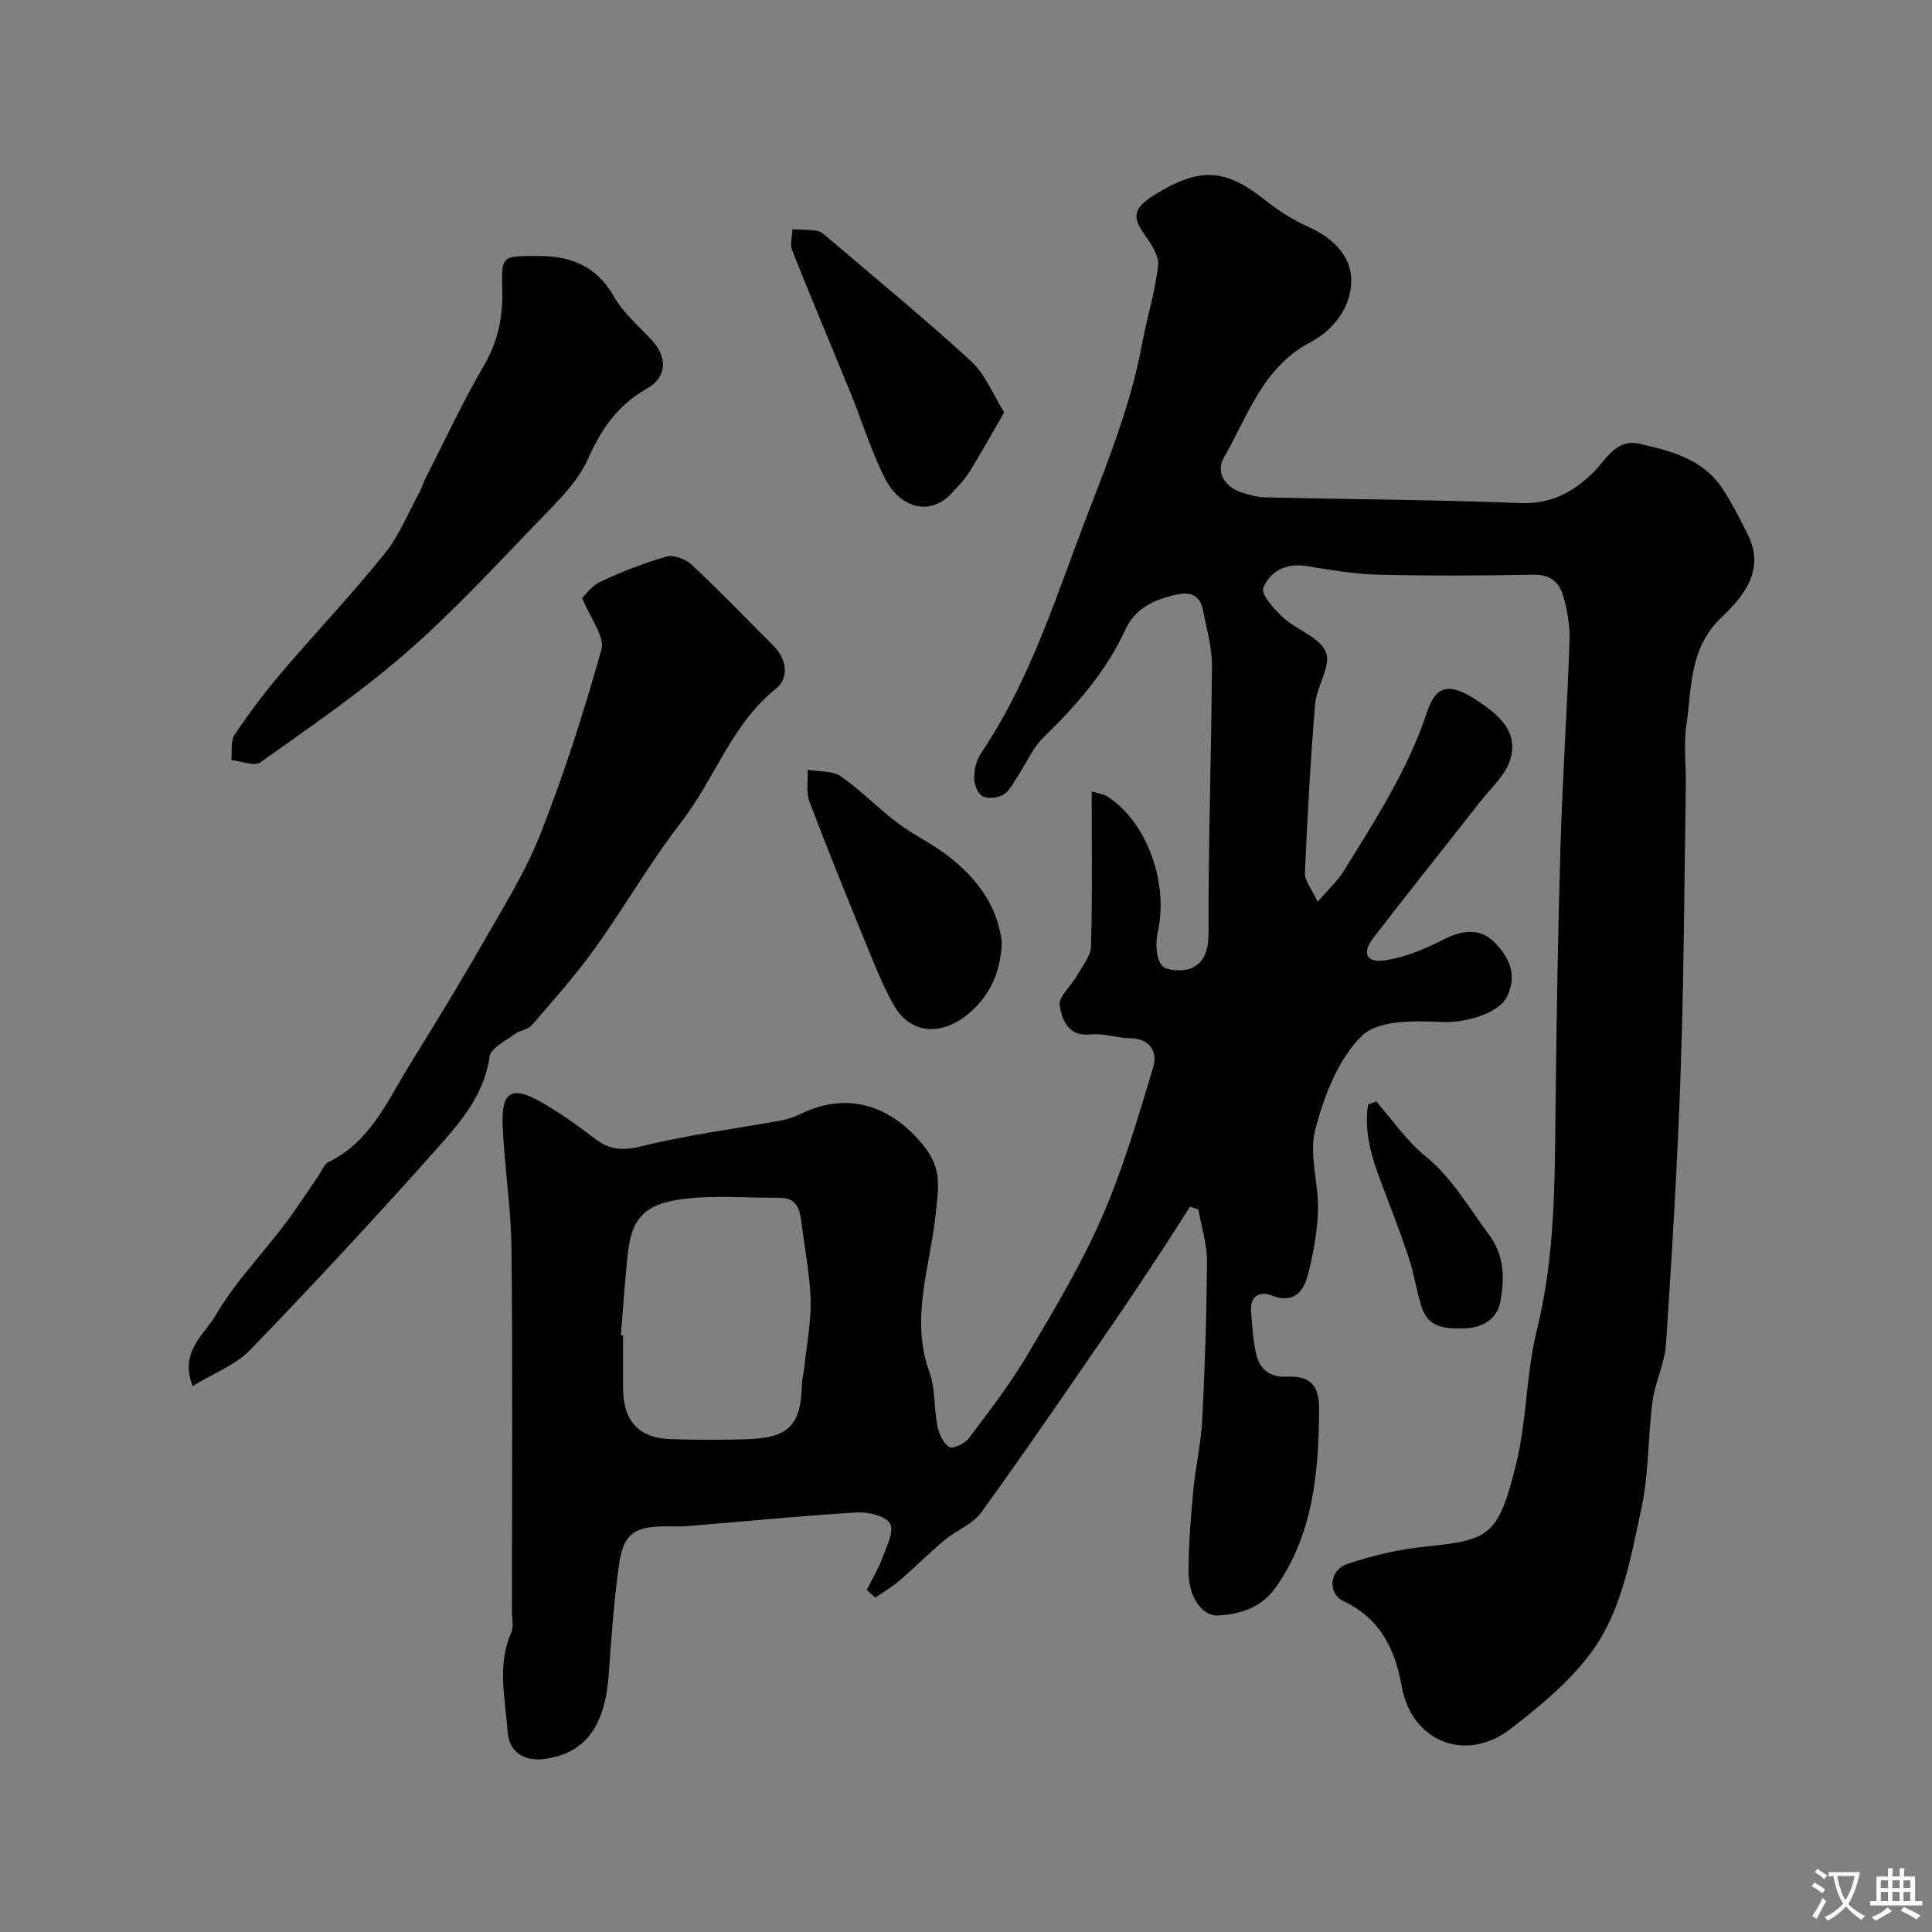 <svg enable-background="new 0 0 400 400" viewBox="0 0 400 400" xmlns="http://www.w3.org/2000/svg"><rect x="0" y="0" width="400" height="400" fill="#808080" stroke="none"/><g fill="#000001"><path d="m272.81 186.72c2.12-2.49 4.15-4.34 5.53-6.59 6.48-10.53 13.22-20.87 17.15-32.82 1.85-5.61 4.82-5.86 10.03-2.47 4.47 2.91 8.84 6.34 7.24 12.18-.91 3.35-4.08 6.12-6.37 9.05-7.36 9.42-14.86 18.73-22.13 28.22-2.37 3.1-1.32 5.15 2.63 4.53 4.05-.64 8.06-2.31 11.74-4.19 3.94-2.01 7.67-2.71 10.86.54 2.93 2.99 4.73 6.65 2.54 11.14-1.83 3.76-9.22 5.49-13.3 5.29-5.67-.28-13.33-.47-16.72 2.82-4.93 4.78-7.84 12.43-9.68 19.37-1.37 5.14.68 11.1.55 16.69-.11 4.36-.93 8.77-1.98 13.03-.93 3.78-2.86 6.57-7.77 4.67-2.34-.91-4.35.21-4.11 3.24.23 2.93.39 5.89 1.01 8.75.7 3.25 2.81 5.04 6.39 4.86 4.65-.24 6.73 1.61 6.69 6.72-.11 12.96-1.13 25.52-8.8 36.67-3.01 4.38-7.29 5.73-12.02 6.05-3.41.23-6.23-3.82-6.22-9.11.01-5.6.47-11.21.99-16.8.46-4.89 1.6-9.72 1.85-14.61.56-10.92.92-21.86.98-32.8.02-3.58-1.16-7.17-1.78-10.75-.58-.19-1.15-.39-1.73-.58-1.92 3-3.81 6.02-5.77 9-3.32 5.03-6.62 10.06-10.04 15.02-9.05 13.13-18.03 26.32-27.37 39.24-1.8 2.49-5.22 3.76-7.7 5.83-3.16 2.64-6.06 5.59-9.19 8.27-1.57 1.35-3.39 2.41-5.1 3.6-.58-.54-1.16-1.08-1.75-1.62 1.09-2.18 2.37-4.29 3.21-6.56.87-2.36 2.5-5.55 1.61-7.14-.91-1.61-4.55-2.46-6.92-2.32-11.65.7-23.28 1.86-34.91 2.82-1.49.12-3 .05-4.5.05-6.71.01-8.94 1.57-9.83 8.19-1.02 7.48-1.56 15.04-2.1 22.58-.76 10.74-4.96 16.23-13.16 17.38-4.18.58-7.47-1.23-7.78-5.73-.46-6.8-2.21-13.67.76-20.41.56-1.26.15-2.96.15-4.46 0-25 .17-50-.09-75-.09-8.54-1.48-17.06-1.83-25.61-.28-6.89 1.83-8.19 7.72-4.91 3.97 2.21 7.71 4.91 11.32 7.68 3.09 2.37 5.83 2.57 9.77 1.59 9.47-2.34 19.22-3.58 28.84-5.33 1.42-.26 2.83-.78 4.14-1.4 9.61-4.63 18.55-1.81 25.38 6.64 3.86 4.78 3.05 8.69 2.47 14.23-1.11 10.74-5.33 21.53-1.29 32.63 1.26 3.45.92 7.46 1.66 11.14.32 1.61 1.19 3.59 2.45 4.37.74.46 3.25-.73 4.08-1.84 4.22-5.6 8.52-11.2 12.09-17.21 5.49-9.26 11.09-18.57 15.39-28.41 4.4-10.07 7.54-20.72 10.7-31.28.84-2.8-.5-5.86-4.72-5.89-2.76-.02-5.57-1.08-8.26-.79-4.73.51-5.92-3.12-6.41-5.95-.32-1.8 2.36-4.07 3.56-6.21 1.11-1.97 2.86-4.02 2.92-6.08.3-10.48.14-20.97.14-32.09 1.41.45 2.52.56 3.35 1.11 8.17 5.39 12.58 17.85 10.35 27.92-.5 2.24-.44 5.37.8 6.99.91 1.18 4.56 1.35 6.3.52 2.65-1.26 3.4-3.85 3.39-7.33-.06-18.43.6-36.87.71-55.3.02-3.84-1.15-7.7-1.88-11.53-.54-2.78-2.41-3.72-5.08-3.18-4.66.94-8.85 2.72-10.97 7.33-4 8.7-10.14 15.68-16.93 22.28-2.25 2.19-3.55 5.34-5.33 8.02-.9 1.35-1.66 3.05-2.95 3.83-1.16.7-3.24.93-4.38.33-1-.52-1.72-2.48-1.71-3.79.01-1.72.48-3.69 1.43-5.1 8.94-13.28 14.14-28.2 19.63-43.07 5.07-13.73 11.03-27.12 13.7-41.64 1-5.43 2.71-10.77 3.32-16.23.23-2.03-1.45-4.53-2.8-6.43-2.4-3.34-2.47-5.29 1.48-7.84 10.54-6.83 15.81-5.38 23.87.99 2.54 2.01 5.37 3.81 8.33 5.13 5.06 2.25 9.1 5.9 9.11 11.2.01 5.45-3.55 10.23-8.51 12.84-9.85 5.19-12.92 15.3-17.91 23.94-1.55 2.68.03 5.84 3.43 7.02 1.67.58 3.47 1.09 5.23 1.13 17.6.41 35.21.49 52.8 1.17 6.21.24 10.67-2.1 14.9-6.16 2.78-2.67 4.77-7.25 9.78-6.1 6.5 1.48 13.09 3.16 17.1 9.22 1.98 2.98 3.6 6.22 5.22 9.42 3.8 7.47-.84 12.98-5.43 17.34-6.68 6.37-6.07 14.5-7.22 22.24-.6 4.08-.05 8.32-.12 12.48-.31 19.77-.39 39.55-1.07 59.3-.64 18.82-1.79 37.62-3.03 56.41-.26 3.99-2.27 7.84-2.8 11.84-.96 7.32-.73 14.85-2.27 22.02-1.95 9.12-3.69 18.84-8.27 26.7-4.36 7.47-11.72 13.58-18.75 19.02-9.35 7.24-20.56 2.73-22.62-8.7-1.43-7.93-4.51-14.07-12.07-17.68-3.3-1.58-2.98-6.4.76-7.68 5.34-1.82 10.99-3.1 16.61-3.66 12.94-1.28 14.7-2.38 18.32-16.82 2.29-9.14 2.1-18.91 4.37-28.06 3.78-15.26 3.68-30.67 3.85-46.14.21-17.94.48-35.87 1.02-53.8.42-14.21 1.38-28.4 1.87-42.61.11-3.06-.44-6.25-1.26-9.21-.78-2.81-2.6-4.61-6.14-4.54-10.83.21-21.67.26-32.5-.01-4.87-.12-9.74-1-14.57-1.78-4.21-.68-7.57 1.09-8.92 4.53-.53 1.34 2.27 4.45 4.11 6.14 2.84 2.61 7.64 4.12 8.86 7.18 1.12 2.81-1.93 7.02-2.24 10.69-.97 11.66-1.62 23.35-2.12 35.04-.09 1.54 1.37 3.2 2.64 5.95zm-144.27 89.76c.15.01.3.02.46.04 0 3.66-.01 7.33 0 10.99.03 6.63 3.25 10.23 9.73 10.44 5.49.18 11 .21 16.49 0 8.09-.31 10.61-3.07 10.8-11.16.03-1.3.38-2.59.52-3.89.48-4.56 1.4-9.14 1.29-13.69-.13-5.2-1.18-10.38-1.83-15.57-.36-2.88-.72-5.69-4.67-5.66-6.33.05-12.72-.51-18.98.15-8.21.86-11.47 3.47-12.33 11.12-.65 5.73-1 11.49-1.48 17.23z"/><path d="m39.88 286.97c-2.77-7.13 2.43-10.65 4.75-14.63 3.92-6.72 9.48-12.49 14.23-18.74 2.44-3.21 4.62-6.62 6.92-9.94.74-1.07 1.26-2.61 2.29-3.1 8.59-4.19 12.1-12.55 16.69-20 5.05-8.18 10.09-16.37 14.86-24.71 4.34-7.6 9.08-15.1 12.27-23.19 4.92-12.47 9.02-25.3 12.63-38.22.73-2.63-2.25-6.3-3.99-10.65.6-.55 1.95-2.5 3.8-3.36 4.41-2.05 8.97-3.87 13.64-5.19 1.5-.42 3.98.5 5.21 1.66 5.83 5.46 11.4 11.21 17.03 16.88 2.75 2.77 3.14 6.66.48 8.78-9.23 7.37-12.68 18.65-19.58 27.56-6.47 8.36-11.76 17.62-17.94 26.23-4.01 5.58-8.61 10.74-13.1 15.95-.77.9-2.42.98-3.44 1.75-1.92 1.45-5.02 2.93-5.27 4.73-1.17 8.23-6.39 13.97-11.44 19.63-12.44 13.95-25.15 27.66-38.14 41.09-3.1 3.19-7.74 4.91-11.9 7.47z"/><path d="m110.92 53c6.9-.1 12.5 1.86 16.2 8.41 1.9 3.36 5.06 6.03 7.75 8.93 3.36 3.63 3.31 7.72-.99 10.15-6.04 3.41-9.38 8.35-12.19 14.61-2.2 4.9-6.53 8.99-10.38 12.99-8.89 9.22-17.61 18.69-27.26 27.08-9.46 8.23-19.89 15.38-30.13 22.66-1.26.9-3.99-.26-6.04-.47.2-1.78-.18-3.94.7-5.26 3-4.47 6.26-8.8 9.75-12.9 7.02-8.25 14.5-16.11 21.28-24.54 3.09-3.84 4.98-8.64 7.38-13.02.38-.7.56-1.52.92-2.23 4.09-8.02 7.9-16.2 12.41-23.98 2.85-4.92 3.81-9.96 3.67-15.41-.18-6.98-.17-7.02 6.93-7.02z"/><path d="m207.91 85.37c-2.65 4.57-4.83 8.53-7.22 12.36-1.03 1.65-2.45 3.08-3.79 4.52-4.23 4.53-10.55 3.19-13.84-3.5-2.78-5.64-4.66-11.73-7.04-17.58-3.98-9.78-8.11-19.5-12.01-29.31-.5-1.26.01-2.91.05-4.38 1.72.09 3.45.06 5.14.32.73.11 1.43.75 2.04 1.27 9.99 8.52 20.15 16.85 29.82 25.72 2.95 2.73 4.55 6.93 6.85 10.58z"/><path d="m207.41 194.96c-.13 6.03-2.35 11.07-6.8 14.84-5.63 4.77-12.08 4.33-15.47-1.54-2.23-3.86-3.88-8.08-5.58-12.22-4.08-9.98-8.15-19.96-11.96-30.04-.75-1.98-.29-4.41-.38-6.63 2.31.41 5.08.14 6.83 1.35 4.16 2.86 7.71 6.58 11.74 9.63 3.27 2.47 7.07 4.25 10.33 6.74 5.95 4.55 10.34 10.22 11.29 17.87z"/><path d="m284.95 228.07c3.35 3.81 6.27 8.15 10.15 11.3 5.61 4.55 8.96 10.61 13.13 16.19 3.36 4.5 3.27 9.29 2.38 14.04-.63 3.36-3.55 5.33-7.33 5.42-3.75.09-7.49.06-8.91-4.31-1.1-3.37-1.58-6.94-2.7-10.3-1.79-5.37-3.84-10.66-5.85-15.96-1.95-5.15-3.44-10.33-2.57-15.78.57-.21 1.13-.41 1.7-.6z"/></g><path d="m377.9 391.2c-.2.3-.4.5-.6.8-.7-.6-1.4-1-2.2-1.5.2-.3.4-.5.5-.8.6.4 1.4.8 2.3 1.5zm-1.8 6.1c-.2-.2-.5-.4-.9-.6.4-.6.8-1.2 1.2-1.9s.7-1.3.9-1.9c.3.3.5.5.8.7-.7 1.3-1.4 2.6-2 3.7zm2.2-9c-.3.3-.5.5-.6.8-.6-.6-1.3-1.1-2-1.5.3-.3.5-.5.6-.7.6.5 1.3.9 2 1.4zm.3.2v-.9h2 4.5c-.3 1.3-.6 2.5-1 3.6s-.9 2.1-1.4 3c.4.5 1 1 1.6 1.4s1.2.8 1.9 1.1c-.3.2-.5.4-.8.8-.4-.3-1-.7-1.6-1.2s-1.2-1.1-1.6-1.6c-.5.6-1.1 1.1-1.7 1.6s-1.4.9-2.1 1.4c-.1-.3-.3-.5-.7-.8.6-.2 1.2-.5 1.9-1s1.4-1.1 2-1.8c-.5-.8-.9-1.6-1.2-2.5s-.6-2-.8-3.2c-.4.1-.7.1-1 .1zm2.5 2.7c.2 1 .7 1.7 1 2.2.3-.5.6-1.1 1-2s.6-1.9.9-3h-3.2-.4c.1.9.3 1.8.7 2.8z" fill="#fafbfa"/><path d="m396.5 388.5v1.5 3.6h1.5v.9c-.4 0-1 0-1.7 0h-7.9c-.5 0-.9 0-1.2 0v-.9h1.3v-3.5c0-.7 0-1.2 0-1.6h2.4c0-.8 0-1.4 0-1.7h1c0 .3-.1.8-.1 1.7h1.5c0-.8 0-1.4 0-1.7h1c0 .3-.1.9-.1 1.7zm-8.2 9.2c-.2-.3-.5-.5-.8-.8.8-.3 1.4-.6 1.9-.9s1-.7 1.4-1.1c.3.3.6.5.9.8-1.6 1-2.8 1.6-3.4 2zm2.6-6.8v-1.6h-1.5v1.6zm0 2.7v-1.9h-1.5v1.9zm2.4-2.7v-1.6h-1.5v1.6zm0 2.7v-1.9h-1.5v1.9zm.2 2 .7-.8c.4.2.9.5 1.6.8s1.3.7 1.8 1c-.3.3-.5.5-.8.8-.4-.3-1.5-1-3.3-1.8zm2-4.7v-1.6h-1.4v1.6zm0 2.7v-1.9h-1.4v1.9z" fill="#fafbfa"/></svg>